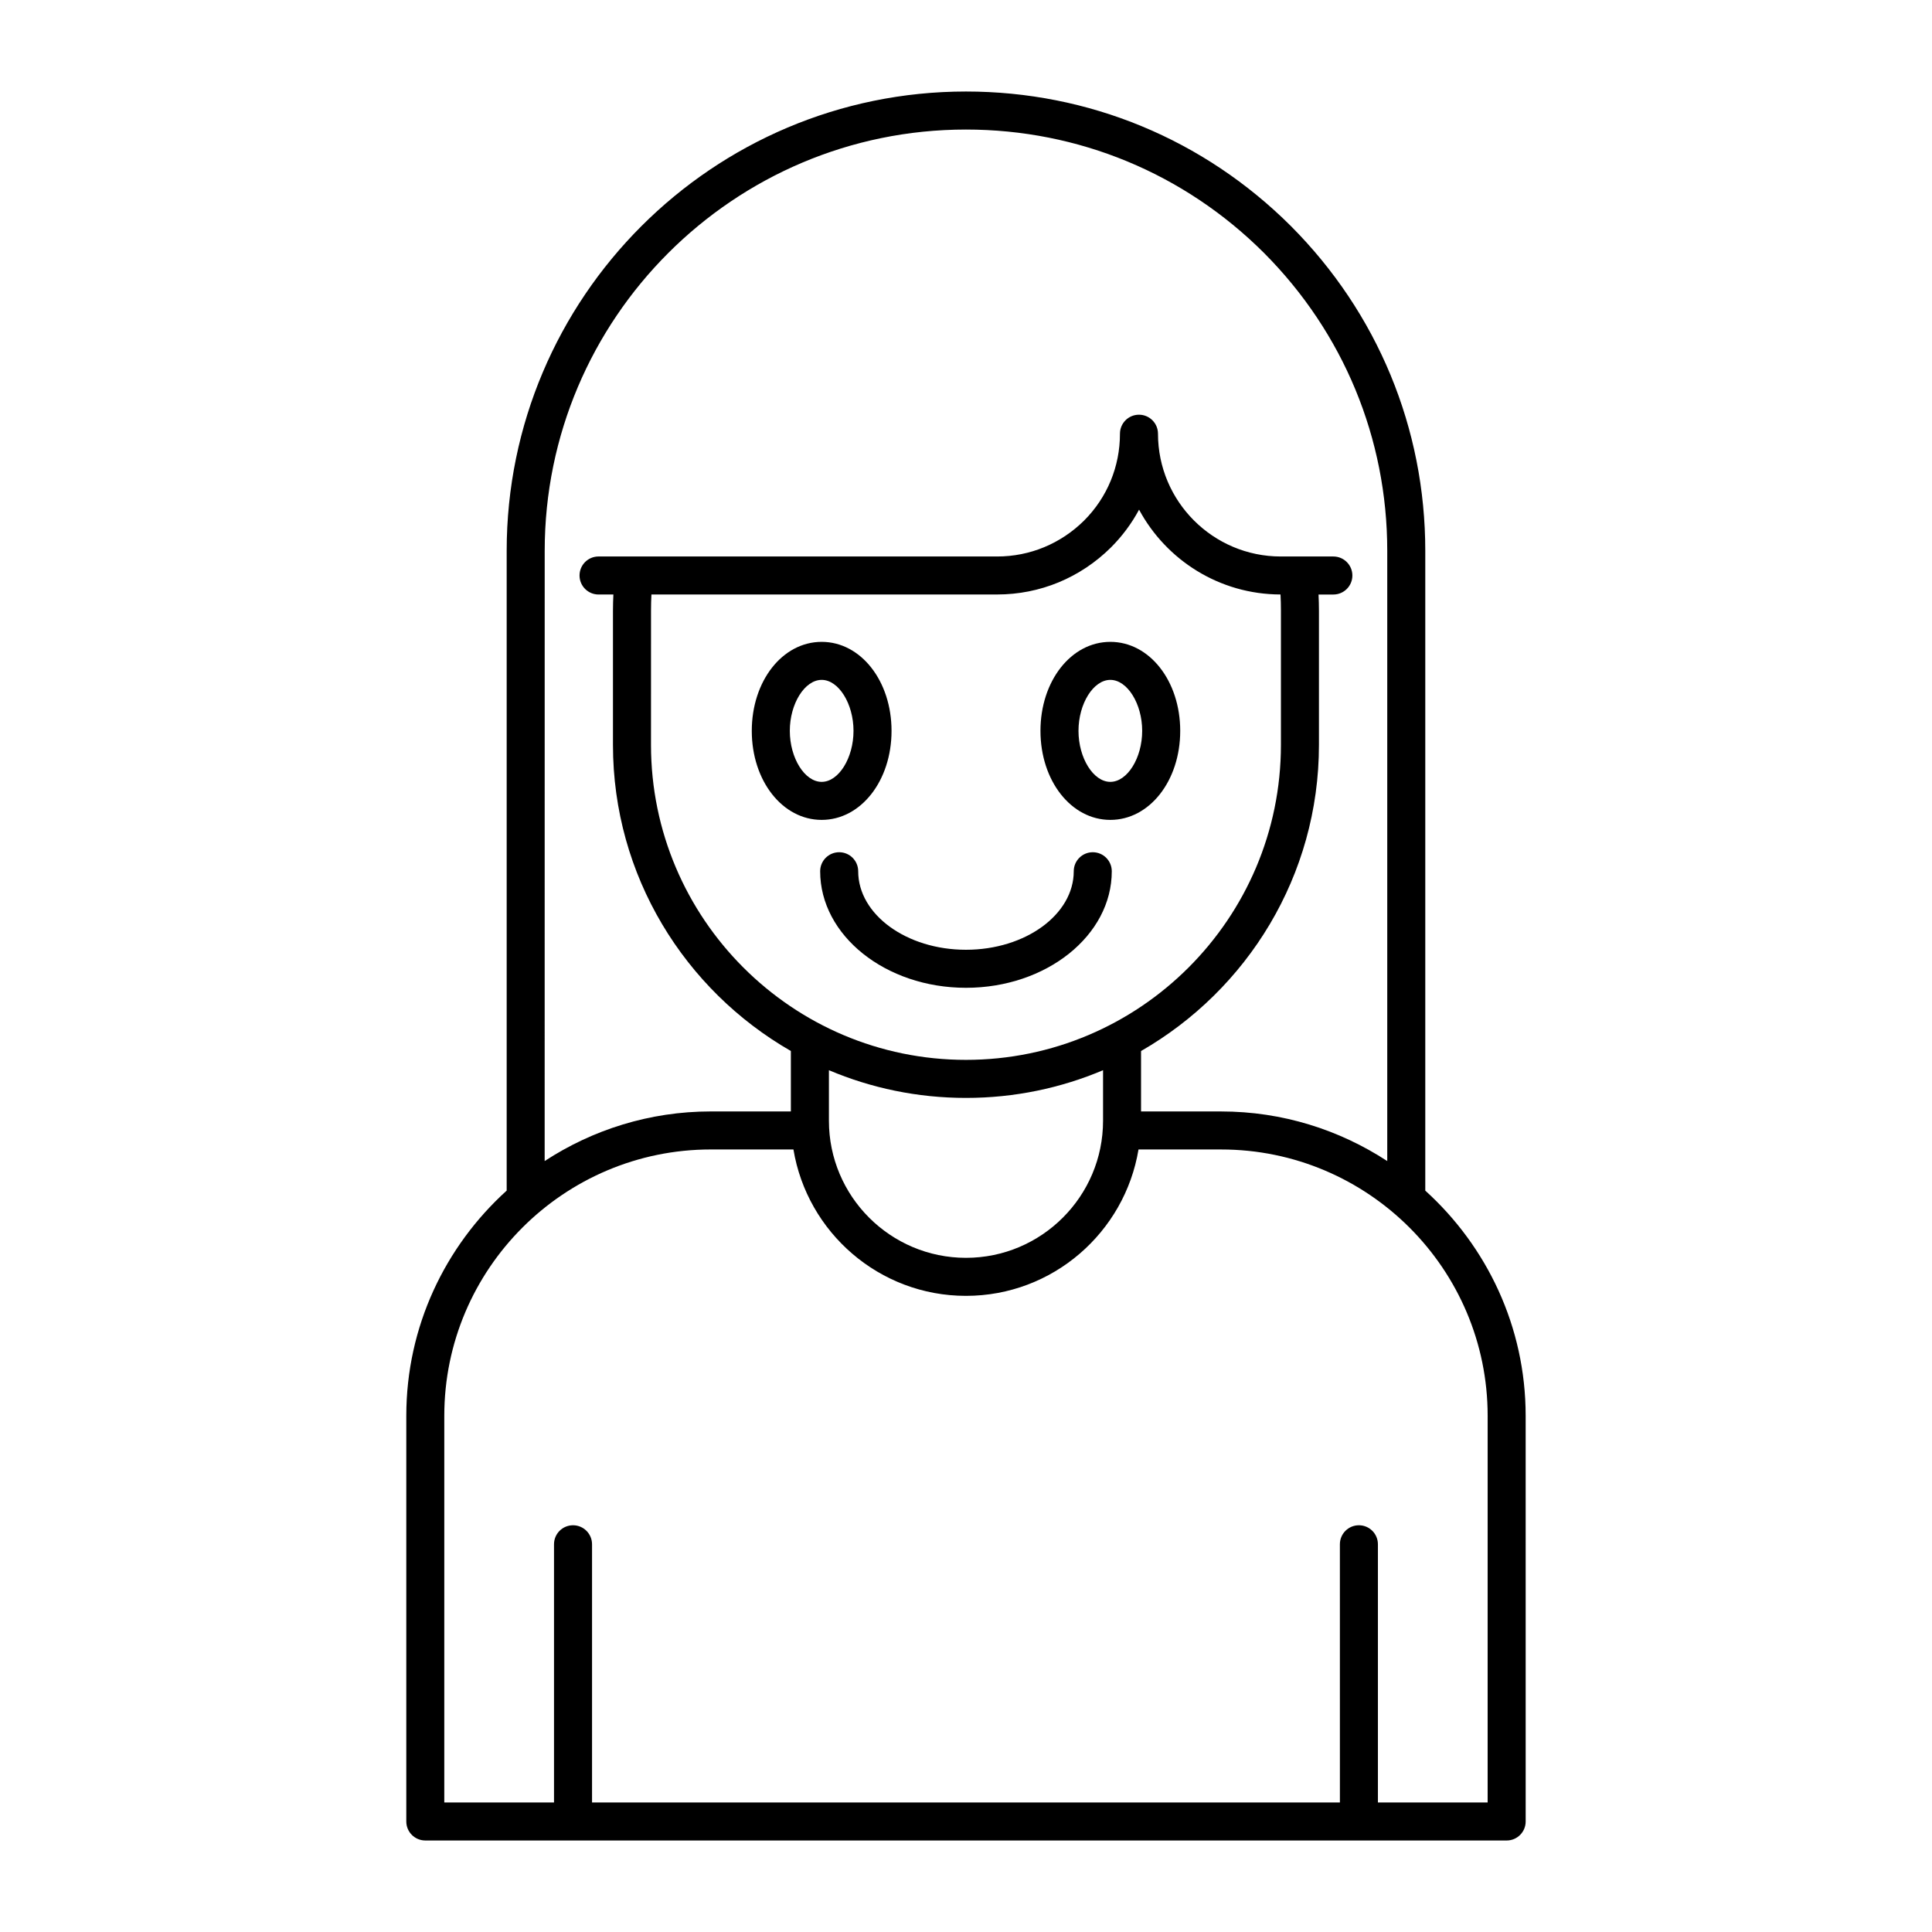 <?xml version="1.0" encoding="UTF-8"?>
<!-- Uploaded to: ICON Repo, www.iconrepo.com, Generator: ICON Repo Mixer Tools -->
<svg fill="#000000" width="800px" height="800px" version="1.1" viewBox="144 144 512 512" xmlns="http://www.w3.org/2000/svg">
 <g>
  <path d="m256.71 631.75h286.57c2.785 0 5.039-2.254 5.039-5.039l-0.004-107.51c0-23.66-10.309-44.91-26.602-59.676v-169.55c0-32.48-12.652-63.051-35.641-86.094-23.031-22.973-53.602-35.629-86.078-35.629-67.121 0-121.72 54.605-121.72 121.72v169.55c-16.293 14.77-26.602 36.016-26.602 59.676v107.51c0 2.785 2.254 5.039 5.039 5.039zm31.641-341.78c0-61.562 50.082-111.64 111.64-111.64 29.789 0 57.836 11.609 78.957 32.676 21.078 21.129 32.688 49.172 32.688 78.969v161.72c-12.676-8.285-27.789-13.148-44.035-13.148h-21.211v-16.016c28.121-16.152 47.145-46.422 47.145-81.113v-35.684c0-1.375-0.043-2.769-0.109-4.18h3.93c2.785 0 5.039-2.254 5.039-5.039 0-2.781-2.254-5.039-5.039-5.039h-13.941c-17.938 0-32.535-14.594-32.535-32.535 0-2.781-2.254-5.039-5.039-5.039s-5.039 2.254-5.039 5.039c0 8.711-3.379 16.887-9.5 23.008-6.199 6.144-14.383 9.527-23.039 9.527l-105.64-0.004c-2.785 0-5.039 2.254-5.039 5.039 0 2.781 2.254 5.039 5.039 5.039h3.93c-0.062 1.41-0.109 2.805-0.109 4.18v35.684c0 34.691 19.023 64.965 47.145 81.113v16.016h-21.211c-16.246 0-31.355 4.863-44.035 13.148zm28.176 15.754c0-1.371 0.035-2.758 0.109-4.18h91.629c11.336 0 22.035-4.422 30.148-12.465 3-3 5.5-6.375 7.453-10.016 7.188 13.355 21.293 22.457 37.484 22.48 0.074 1.422 0.109 2.809 0.109 4.18v35.684c0 46.023-37.441 83.469-83.469 83.469s-83.469-37.445-83.469-83.469zm47.145 135.29v-13.398c11.172 4.727 23.445 7.344 36.324 7.344 12.875 0 25.152-2.617 36.324-7.344v13.398c0 20.031-16.297 36.324-36.324 36.324-20.031 0-36.324-16.293-36.324-36.324zm-101.93 78.191c0-38.918 31.691-70.586 70.637-70.586h21.891c3.644 21.973 22.734 38.797 45.723 38.797s42.074-16.82 45.723-38.793h21.891c38.945 0 70.637 31.664 70.637 70.586l-0.004 102.47h-29.078v-68.43c0-2.781-2.254-5.039-5.039-5.039s-5.039 2.254-5.039 5.039l0.004 68.43h-198.19v-68.43c0-2.781-2.254-5.039-5.039-5.039-2.785 0-5.039 2.254-5.039 5.039v68.43h-29.078z"/>
  <path d="m371.43 374.89c0-2.781-2.254-5.039-5.039-5.039-2.785 0-5.039 2.254-5.039 5.039 0 17.031 17.332 30.887 38.641 30.887s38.641-13.855 38.641-30.887c0-2.781-2.254-5.039-5.039-5.039s-5.039 2.254-5.039 5.039c0 11.473-12.816 20.809-28.566 20.809-15.742 0-28.559-9.336-28.559-20.809z"/>
  <path d="m438.25 361.28c10.387 0 18.52-10.363 18.52-23.59s-8.133-23.59-18.52-23.59c-10.383 0-18.516 10.363-18.516 23.59 0.004 13.23 8.137 23.59 18.516 23.59zm0-37.105c4.496 0 8.441 6.316 8.441 13.512 0 7.199-3.945 13.516-8.441 13.516s-8.438-6.316-8.438-13.516c0-7.195 3.941-13.512 8.438-13.512z"/>
  <path d="m361.75 361.28c10.383 0 18.516-10.363 18.516-23.59s-8.133-23.59-18.516-23.59c-10.387 0-18.52 10.363-18.52 23.59 0 13.23 8.133 23.59 18.52 23.59zm0-37.105c4.496 0 8.438 6.316 8.438 13.512 0 7.199-3.941 13.516-8.438 13.516s-8.441-6.316-8.441-13.516c-0.004-7.195 3.945-13.512 8.441-13.512z"/>
 </g>
</svg>